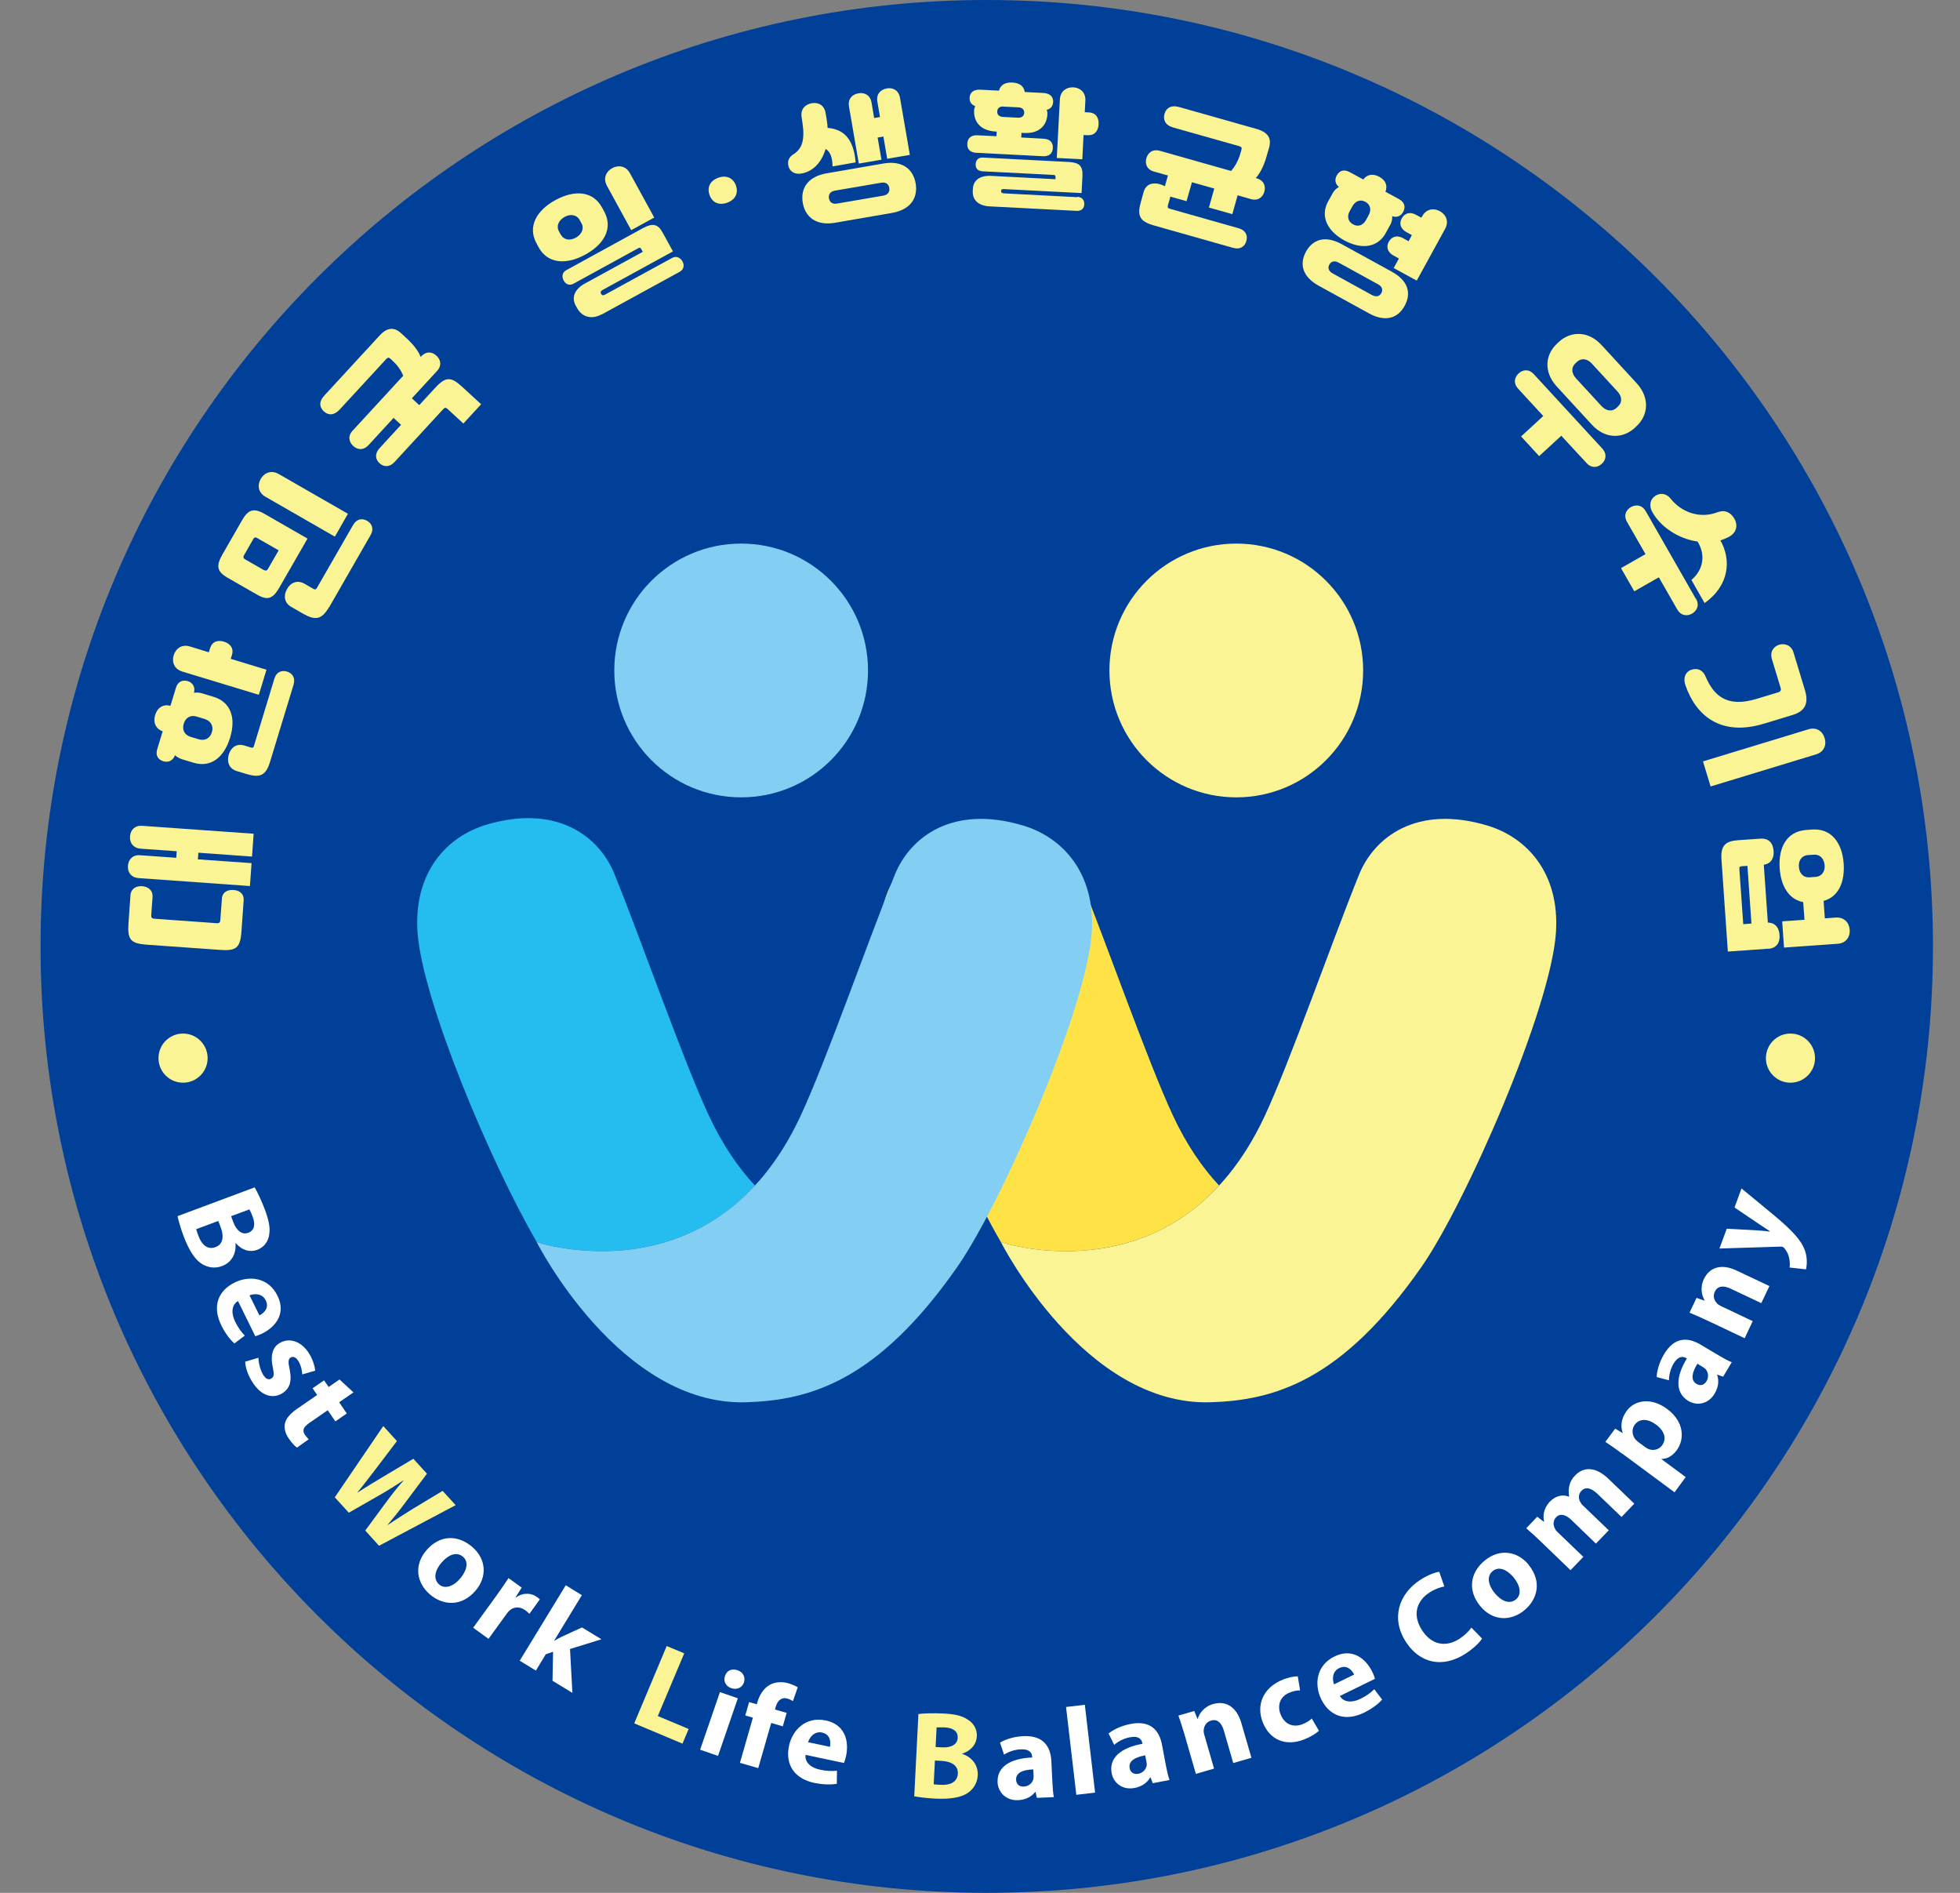 <svg width="29" height="28" viewBox="0 0 29 28" fill="none" xmlns="http://www.w3.org/2000/svg">
<rect x="0" y="0" width="29" height="28" fill="#808080" stroke="none"/>
<g clip-path="url(#clip0_16311_21848)">
<path d="M14.6 28C22.332 28 28.6 21.732 28.6 14C28.6 6.268 22.332 0 14.6 0C6.868 0 0.6 6.268 0.6 14C0.6 21.732 6.868 28 14.6 28Z" fill="#004098"/>
<path d="M3.768 17.565C3.807 17.629 3.87 17.764 3.92 17.895C3.979 18.056 4 18.161 3.983 18.263C3.97 18.36 3.912 18.448 3.807 18.488C3.704 18.527 3.585 18.501 3.488 18.389H3.484C3.498 18.537 3.434 18.673 3.283 18.729C3.179 18.768 3.078 18.75 2.992 18.7C2.893 18.64 2.802 18.513 2.715 18.282C2.667 18.152 2.64 18.052 2.627 17.99L3.769 17.564L3.768 17.565ZM2.903 18.183C2.91 18.211 2.921 18.241 2.938 18.287C2.982 18.405 3.066 18.494 3.189 18.448C3.306 18.404 3.314 18.282 3.264 18.151L3.23 18.061L2.902 18.183H2.903ZM3.42 17.991L3.451 18.077C3.503 18.215 3.588 18.268 3.673 18.236C3.762 18.203 3.783 18.119 3.739 18C3.718 17.944 3.703 17.912 3.69 17.89L3.418 17.991H3.42Z" fill="white"/>
<path d="M3.521 19.246C3.421 19.305 3.421 19.433 3.479 19.55C3.521 19.636 3.567 19.7 3.622 19.757L3.468 19.873C3.394 19.806 3.327 19.714 3.274 19.604C3.139 19.33 3.221 19.094 3.474 18.971C3.678 18.87 3.968 18.886 4.106 19.168C4.235 19.429 4.08 19.628 3.88 19.726C3.837 19.747 3.797 19.761 3.777 19.766L3.521 19.245V19.246ZM3.839 19.458C3.899 19.428 3.989 19.351 3.932 19.236C3.88 19.13 3.763 19.134 3.692 19.161L3.839 19.459V19.458Z" fill="white"/>
<path d="M3.824 20.085C3.824 20.146 3.846 20.255 3.888 20.327C3.931 20.401 3.974 20.416 4.014 20.392C4.055 20.368 4.058 20.334 4.036 20.225C3.994 20.033 4.045 19.92 4.138 19.867C4.282 19.781 4.465 19.84 4.579 20.031C4.632 20.122 4.659 20.214 4.664 20.276L4.472 20.331C4.471 20.284 4.456 20.204 4.417 20.137C4.382 20.079 4.339 20.058 4.3 20.082C4.263 20.104 4.262 20.146 4.286 20.26C4.322 20.438 4.286 20.543 4.172 20.613C4.028 20.698 3.854 20.647 3.723 20.426C3.662 20.325 3.63 20.221 3.628 20.143L3.826 20.084L3.824 20.085Z" fill="white"/>
<path d="M5.23 20.597L5.018 20.743L5.131 20.909L4.962 21.026L4.849 20.861L4.581 21.046C4.491 21.108 4.465 21.157 4.514 21.227C4.534 21.256 4.553 21.276 4.567 21.291L4.394 21.414C4.361 21.392 4.316 21.343 4.271 21.277C4.219 21.203 4.202 21.123 4.215 21.06C4.23 20.987 4.286 20.918 4.39 20.844L4.693 20.635L4.625 20.536L4.794 20.419L4.863 20.517L5.023 20.406L5.23 20.597Z" fill="white"/>
<path d="M4.953 22.15L5.671 21.095L5.873 21.317L5.559 21.731C5.469 21.851 5.368 21.978 5.289 22.077L5.291 22.079C5.404 22.004 5.535 21.925 5.669 21.845L6.116 21.579L6.317 21.8L5.997 22.227C5.909 22.346 5.824 22.451 5.735 22.557L5.737 22.559C5.852 22.48 5.978 22.401 6.104 22.322L6.549 22.054L6.742 22.265L5.608 22.866L5.404 22.641L5.727 22.203C5.803 22.101 5.876 22.007 5.971 21.901L5.968 21.899C5.849 21.977 5.748 22.041 5.636 22.105L5.161 22.377L4.954 22.15H4.953Z" fill="#FBF494"/>
<path d="M7.035 23.531C6.821 23.78 6.544 23.743 6.361 23.586C6.162 23.414 6.12 23.151 6.311 22.931C6.5 22.71 6.766 22.694 6.986 22.882C7.196 23.062 7.212 23.326 7.035 23.531ZM6.534 23.113C6.433 23.23 6.407 23.36 6.497 23.438C6.579 23.509 6.703 23.473 6.809 23.35C6.896 23.248 6.947 23.111 6.85 23.028C6.747 22.941 6.62 23.013 6.534 23.114V23.113Z" fill="white"/>
<path d="M7.356 23.589C7.434 23.481 7.481 23.409 7.524 23.344L7.719 23.485L7.63 23.625L7.636 23.629C7.75 23.549 7.872 23.57 7.941 23.622C7.963 23.637 7.973 23.644 7.987 23.659L7.833 23.873C7.819 23.858 7.801 23.841 7.776 23.822C7.693 23.762 7.603 23.765 7.537 23.825C7.524 23.837 7.51 23.854 7.496 23.873L7.228 24.243L7.001 24.078L7.356 23.589Z" fill="white"/>
<path d="M8.2 24.267L8.203 24.27C8.24 24.248 8.277 24.229 8.314 24.21L8.611 24.074L8.899 24.249L8.434 24.393L8.469 25.042L8.175 24.863L8.183 24.434L8.075 24.471L7.929 24.713L7.69 24.566L8.371 23.45L8.609 23.597L8.2 24.268V24.267Z" fill="white"/>
<path d="M9.864 24.349L10.124 24.457L9.733 25.385L10.189 25.576L10.098 25.793L9.384 25.493L9.865 24.348L9.864 24.349Z" fill="#FBF494"/>
<path d="M10.359 25.883L10.652 25.031L10.917 25.122L10.624 25.974L10.359 25.883ZM11.007 24.888C10.982 24.962 10.906 25.002 10.819 24.972C10.736 24.943 10.7 24.864 10.727 24.792C10.751 24.715 10.826 24.676 10.912 24.707C10.998 24.736 11.032 24.811 11.007 24.89V24.888Z" fill="white"/>
<path d="M10.948 26.077L11.14 25.409L11.027 25.376L11.084 25.178L11.197 25.211L11.207 25.177C11.238 25.072 11.302 24.966 11.4 24.918C11.486 24.874 11.586 24.878 11.664 24.9C11.725 24.918 11.769 24.938 11.803 24.96L11.732 25.164C11.711 25.15 11.684 25.136 11.649 25.126C11.561 25.101 11.504 25.159 11.479 25.244L11.466 25.288L11.639 25.338L11.582 25.537L11.411 25.487L11.219 26.155L10.947 26.077H10.948Z" fill="white"/>
<path d="M11.919 25.959C11.904 26.074 12.005 26.152 12.133 26.178C12.226 26.199 12.304 26.201 12.384 26.194L12.381 26.387C12.284 26.403 12.169 26.398 12.05 26.374C11.751 26.311 11.616 26.101 11.674 25.826C11.721 25.603 11.912 25.386 12.218 25.45C12.504 25.511 12.564 25.754 12.519 25.973C12.509 26.019 12.495 26.06 12.487 26.079L11.919 25.959ZM12.28 25.84C12.294 25.773 12.289 25.656 12.163 25.629C12.048 25.605 11.979 25.7 11.956 25.772L12.28 25.84Z" fill="white"/>
<path d="M13.591 25.355C13.665 25.343 13.814 25.341 13.954 25.347C14.124 25.356 14.229 25.377 14.316 25.436C14.401 25.486 14.459 25.574 14.453 25.686C14.448 25.795 14.377 25.895 14.236 25.941V25.944C14.374 25.99 14.474 26.102 14.467 26.262C14.46 26.375 14.405 26.461 14.324 26.519C14.23 26.585 14.078 26.618 13.83 26.606C13.693 26.598 13.589 26.584 13.527 26.572L13.589 25.353L13.591 25.355ZM13.815 26.394C13.843 26.399 13.876 26.4 13.924 26.402C14.051 26.409 14.165 26.367 14.172 26.236C14.179 26.111 14.069 26.055 13.929 26.048L13.833 26.043L13.815 26.392V26.394ZM13.844 25.843L13.936 25.848C14.084 25.856 14.166 25.799 14.17 25.707C14.175 25.613 14.105 25.559 13.978 25.553C13.917 25.55 13.882 25.553 13.858 25.553L13.843 25.842L13.844 25.843Z" fill="#FBF494"/>
<path d="M15.342 26.596L15.322 26.507H15.317C15.261 26.581 15.172 26.624 15.065 26.629C14.883 26.638 14.768 26.511 14.76 26.367C14.749 26.133 14.953 26.011 15.271 25.998V25.985C15.269 25.937 15.24 25.87 15.101 25.877C15.009 25.881 14.913 25.917 14.856 25.956L14.796 25.778C14.856 25.741 14.977 25.69 15.142 25.682C15.442 25.669 15.545 25.84 15.556 26.052L15.571 26.365C15.575 26.451 15.582 26.535 15.593 26.584L15.341 26.595L15.342 26.596ZM15.289 26.174C15.142 26.179 15.029 26.219 15.034 26.328C15.038 26.399 15.087 26.432 15.149 26.428C15.219 26.425 15.274 26.377 15.289 26.319C15.292 26.303 15.293 26.287 15.293 26.271L15.288 26.174H15.289Z" fill="white"/>
<path d="M15.773 25.251L16.051 25.218L16.203 26.517L15.925 26.55L15.773 25.251Z" fill="white"/>
<path d="M17.056 26.378L17.023 26.292H17.018C16.974 26.374 16.89 26.43 16.785 26.449C16.606 26.483 16.474 26.372 16.448 26.23C16.405 26 16.59 25.852 16.904 25.795L16.901 25.782C16.892 25.735 16.854 25.672 16.718 25.699C16.627 25.715 16.537 25.764 16.486 25.811L16.402 25.643C16.458 25.598 16.57 25.531 16.732 25.501C17.027 25.445 17.154 25.602 17.193 25.81L17.251 26.118C17.267 26.203 17.286 26.283 17.304 26.331L17.056 26.378ZM16.945 25.966C16.8 25.992 16.694 26.047 16.714 26.154C16.727 26.225 16.781 26.25 16.843 26.239C16.911 26.226 16.959 26.171 16.967 26.112C16.967 26.096 16.967 26.08 16.963 26.064L16.945 25.968V25.966Z" fill="white"/>
<path d="M17.524 25.652C17.492 25.544 17.462 25.452 17.436 25.378L17.67 25.31L17.717 25.425H17.722C17.741 25.358 17.805 25.249 17.949 25.207C18.126 25.156 18.292 25.234 18.367 25.489L18.516 26.002L18.247 26.08L18.108 25.6C18.075 25.489 18.015 25.423 17.918 25.452C17.843 25.474 17.814 25.538 17.81 25.593C17.808 25.61 17.811 25.638 17.819 25.663L17.963 26.162L17.694 26.24L17.524 25.651V25.652Z" fill="white"/>
<path d="M19.514 25.602C19.476 25.641 19.395 25.692 19.295 25.731C19.024 25.837 18.787 25.74 18.683 25.476C18.587 25.231 18.677 24.965 18.99 24.842C19.058 24.816 19.139 24.798 19.202 24.797L19.236 25.006C19.199 25.005 19.149 25.01 19.081 25.038C18.943 25.091 18.893 25.224 18.948 25.361C19.009 25.515 19.143 25.556 19.27 25.506C19.332 25.482 19.376 25.453 19.409 25.422L19.515 25.602H19.514Z" fill="white"/>
<path d="M19.824 25.088C19.884 25.188 20.01 25.188 20.127 25.131C20.213 25.089 20.277 25.044 20.334 24.988L20.45 25.142C20.384 25.215 20.291 25.281 20.182 25.335C19.906 25.469 19.672 25.387 19.548 25.135C19.448 24.929 19.465 24.64 19.746 24.503C20.007 24.376 20.207 24.531 20.304 24.731C20.326 24.773 20.338 24.814 20.344 24.834L19.823 25.089L19.824 25.088ZM20.036 24.771C20.006 24.709 19.93 24.619 19.814 24.676C19.708 24.728 19.712 24.846 19.738 24.916L20.036 24.771Z" fill="white"/>
<path d="M21.929 24.237C21.9 24.287 21.818 24.373 21.692 24.457C21.333 24.693 21.001 24.59 20.807 24.296C20.573 23.943 20.697 23.579 21.01 23.373C21.131 23.294 21.24 23.257 21.295 23.251L21.37 23.468C21.309 23.48 21.231 23.505 21.148 23.559C20.962 23.681 20.891 23.889 21.043 24.119C21.179 24.328 21.389 24.377 21.598 24.239C21.669 24.193 21.737 24.126 21.771 24.077L21.927 24.237H21.929Z" fill="white"/>
<path d="M22.618 23.149C22.826 23.405 22.738 23.671 22.552 23.822C22.347 23.988 22.081 23.98 21.898 23.754C21.715 23.528 21.747 23.263 21.972 23.081C22.187 22.907 22.449 22.94 22.62 23.149H22.618ZM22.116 23.566C22.213 23.686 22.337 23.736 22.429 23.66C22.514 23.592 22.5 23.464 22.398 23.337C22.313 23.233 22.187 23.159 22.088 23.239C21.983 23.323 22.031 23.462 22.115 23.566H22.116Z" fill="white"/>
<path d="M22.794 22.8C22.713 22.722 22.641 22.658 22.582 22.607L22.745 22.436L22.842 22.511L22.846 22.507C22.832 22.44 22.826 22.324 22.933 22.212C23.014 22.128 23.12 22.102 23.215 22.14L23.217 22.137C23.207 22.081 23.208 22.026 23.22 21.978C23.232 21.921 23.26 21.872 23.307 21.824C23.427 21.699 23.605 21.689 23.799 21.876L24.181 22.243L23.992 22.44L23.639 22.101C23.544 22.01 23.461 21.988 23.398 22.054C23.353 22.101 23.353 22.164 23.379 22.214C23.389 22.233 23.406 22.257 23.423 22.272L23.803 22.637L23.613 22.834L23.25 22.484C23.168 22.405 23.083 22.381 23.023 22.445C22.973 22.497 22.983 22.566 23.005 22.609C23.015 22.631 23.031 22.651 23.048 22.666L23.427 23.03L23.237 23.227L22.795 22.801L22.794 22.8Z" fill="white"/>
<path d="M24 21.503C23.906 21.432 23.822 21.375 23.753 21.329L23.898 21.133L24.007 21.198L24.009 21.195C23.971 21.085 23.993 20.973 24.071 20.867C24.189 20.709 24.431 20.669 24.662 20.839C24.926 21.033 24.926 21.294 24.807 21.455C24.743 21.542 24.657 21.584 24.585 21.581L24.582 21.584L24.942 21.85L24.776 22.075L24.002 21.502L24 21.503ZM24.337 21.403C24.355 21.416 24.373 21.427 24.388 21.434C24.46 21.464 24.543 21.446 24.592 21.381C24.664 21.283 24.627 21.165 24.503 21.074C24.388 20.988 24.262 20.975 24.187 21.076C24.14 21.14 24.145 21.232 24.201 21.296C24.211 21.307 24.225 21.32 24.238 21.33L24.337 21.403Z" fill="white"/>
<path d="M25.495 20.365L25.409 20.334L25.407 20.339C25.438 20.426 25.424 20.525 25.369 20.616C25.276 20.773 25.106 20.798 24.983 20.725C24.782 20.605 24.793 20.366 24.959 20.095L24.947 20.089C24.906 20.065 24.835 20.051 24.763 20.169C24.716 20.249 24.692 20.349 24.694 20.418L24.512 20.37C24.514 20.298 24.54 20.169 24.623 20.029C24.777 19.772 24.977 19.781 25.159 19.889L25.428 20.049C25.503 20.094 25.576 20.133 25.623 20.151L25.493 20.368L25.495 20.365ZM25.114 20.174C25.037 20.299 25.008 20.416 25.101 20.471C25.163 20.508 25.217 20.485 25.25 20.431C25.286 20.37 25.276 20.298 25.236 20.253C25.225 20.243 25.212 20.233 25.198 20.224L25.115 20.173L25.114 20.174Z" fill="white"/>
<path d="M25.261 19.535C25.16 19.486 25.071 19.449 24.998 19.418L25.102 19.199L25.219 19.24L25.221 19.235C25.186 19.177 25.147 19.057 25.21 18.922C25.288 18.756 25.458 18.682 25.697 18.796L26.18 19.024L26.06 19.277L25.609 19.064C25.504 19.014 25.415 19.017 25.372 19.108C25.339 19.177 25.367 19.242 25.406 19.281C25.417 19.295 25.441 19.31 25.464 19.321L25.933 19.543L25.814 19.796L25.259 19.533L25.261 19.535Z" fill="white"/>
<path d="M25.547 18.176L26.009 18.201C26.065 18.206 26.133 18.211 26.182 18.218L26.185 18.212C26.145 18.183 26.085 18.147 26.041 18.117L25.664 17.862L25.767 17.58L26.252 17.98C26.544 18.224 26.648 18.355 26.699 18.48C26.745 18.601 26.737 18.707 26.721 18.777L26.478 18.75C26.484 18.715 26.484 18.668 26.474 18.62C26.468 18.572 26.442 18.514 26.408 18.473C26.4 18.46 26.387 18.45 26.376 18.445C26.367 18.442 26.353 18.439 26.328 18.441L25.441 18.469L25.549 18.176H25.547Z" fill="white"/>
<path d="M2.708 16.016C2.909 16.016 3.072 15.853 3.072 15.653C3.072 15.452 2.909 15.289 2.708 15.289C2.507 15.289 2.345 15.452 2.345 15.653C2.345 15.853 2.507 16.016 2.708 16.016Z" fill="#FBF494"/>
<path d="M26.491 16.016C26.692 16.016 26.855 15.853 26.855 15.653C26.855 15.452 26.692 15.289 26.491 15.289C26.291 15.289 26.128 15.452 26.128 15.653C26.128 15.853 26.291 16.016 26.491 16.016Z" fill="#FBF494"/>
<path d="M2.102 12.216L3.753 12.333L3.729 12.671L2.935 12.614L2.928 12.712L3.722 12.768L3.698 13.107L2.047 12.989C1.946 12.982 1.886 12.91 1.893 12.807C1.901 12.705 1.971 12.643 2.071 12.651L2.608 12.689L2.614 12.592L2.078 12.554C1.977 12.546 1.916 12.474 1.924 12.372C1.931 12.27 2.002 12.208 2.102 12.216ZM3.282 13.299C3.289 13.186 3.382 13.16 3.455 13.165C3.531 13.17 3.613 13.211 3.605 13.321L3.573 13.774C3.556 14.026 3.493 14.069 3.25 14.051L2.18 13.975C1.937 13.958 1.883 13.907 1.901 13.656L1.93 13.247C1.937 13.134 2.03 13.104 2.103 13.109C2.179 13.114 2.264 13.16 2.257 13.27L2.238 13.537C2.235 13.572 2.245 13.589 2.291 13.591L3.201 13.656C3.245 13.66 3.258 13.645 3.26 13.609L3.283 13.297L3.282 13.299Z" fill="#FBF494"/>
<path d="M2.696 11.232C2.653 11.219 2.616 11.197 2.589 11.171C2.56 11.253 2.492 11.283 2.416 11.261C2.338 11.237 2.298 11.174 2.326 11.083L2.407 10.818C2.303 10.78 2.262 10.688 2.296 10.576C2.33 10.465 2.415 10.414 2.522 10.44L2.603 10.175C2.63 10.084 2.699 10.053 2.777 10.075C2.853 10.098 2.892 10.164 2.87 10.248C2.909 10.242 2.951 10.244 2.993 10.257L3.163 10.309C3.411 10.384 3.496 10.616 3.404 10.913C3.313 11.213 3.113 11.358 2.865 11.283L2.695 11.232H2.696ZM3.109 9.589C3.143 9.476 3.241 9.469 3.315 9.492C3.39 9.515 3.465 9.577 3.432 9.688L3.414 9.746L3.943 9.907L3.83 10.278L2.697 9.934C2.576 9.897 2.539 9.79 2.57 9.693C2.6 9.594 2.69 9.526 2.81 9.563L3.09 9.649L3.108 9.59L3.109 9.589ZM2.911 10.6C2.821 10.573 2.747 10.613 2.719 10.704C2.691 10.797 2.73 10.872 2.82 10.9L2.941 10.936C3.028 10.963 3.108 10.924 3.135 10.831C3.163 10.741 3.119 10.665 3.032 10.637L2.911 10.6ZM4.058 10.044C4.091 9.934 4.172 9.912 4.246 9.934C4.322 9.957 4.375 10.022 4.343 10.13L3.996 11.268C3.933 11.476 3.844 11.509 3.645 11.449L3.5 11.405C3.385 11.369 3.354 11.264 3.385 11.161C3.417 11.057 3.501 10.993 3.615 11.028L3.71 11.057C3.74 11.066 3.75 11.06 3.758 11.032L4.058 10.044Z" fill="#FBF494"/>
<path d="M4.137 8.686C4.04 8.854 3.964 8.889 3.805 8.797L3.365 8.545C3.208 8.454 3.195 8.369 3.292 8.2L3.579 7.7C3.671 7.54 3.75 7.507 3.918 7.604L4.55 7.967L4.137 8.685V8.686ZM3.906 8.432C3.93 8.446 3.949 8.444 3.965 8.415L4.123 8.141L3.803 7.958C3.782 7.945 3.763 7.946 3.749 7.972L3.608 8.218C3.594 8.243 3.604 8.261 3.625 8.273L3.907 8.435L3.906 8.432ZM4.954 7.938L3.927 7.348C3.817 7.285 3.806 7.174 3.858 7.084C3.91 6.995 4.012 6.949 4.122 7.011L5.148 7.6L4.955 7.938H4.954ZM4.869 8.98C4.76 9.168 4.666 9.181 4.486 9.079L4.31 8.978C4.2 8.915 4.194 8.806 4.248 8.711C4.302 8.617 4.398 8.574 4.507 8.636L4.632 8.708C4.663 8.727 4.675 8.721 4.693 8.69L5.222 7.77C5.28 7.669 5.364 7.665 5.431 7.704C5.5 7.743 5.539 7.82 5.481 7.919L4.87 8.983L4.869 8.98Z" fill="#FBF494"/>
<path d="M6.092 5.89L6.203 5.993L6.442 5.734C6.601 5.561 6.681 5.576 6.846 5.729L7.119 5.98L6.856 6.265L6.62 6.048C6.597 6.027 6.581 6.028 6.559 6.051L5.837 6.835C5.767 6.912 5.679 6.912 5.615 6.852C5.551 6.793 5.544 6.708 5.615 6.631L5.934 6.284L5.823 6.182L5.452 6.585C5.375 6.669 5.284 6.652 5.225 6.596C5.167 6.542 5.139 6.453 5.219 6.369L5.966 5.558C5.937 5.486 5.889 5.411 5.813 5.341L5.777 5.307C5.751 5.283 5.736 5.288 5.712 5.314L5.026 6.058C4.94 6.15 4.856 6.145 4.791 6.085C4.729 6.028 4.712 5.943 4.8 5.85L5.615 4.965C5.734 4.836 5.835 4.838 5.937 4.931L6.023 5.011C6.133 5.112 6.195 5.205 6.225 5.281L6.231 5.273C6.311 5.187 6.4 5.207 6.458 5.262C6.518 5.317 6.543 5.406 6.465 5.489L6.094 5.892L6.092 5.89Z" fill="#FBF494"/>
<path d="M7.938 3.599C7.803 3.352 7.938 3.113 8.217 2.96C8.496 2.808 8.771 2.82 8.907 3.069L8.939 3.127C9.075 3.376 8.939 3.614 8.66 3.766C8.381 3.919 8.105 3.906 7.969 3.657L7.938 3.599ZM8.299 3.472C8.343 3.551 8.435 3.563 8.52 3.516C8.604 3.469 8.648 3.383 8.604 3.304L8.576 3.253C8.532 3.174 8.436 3.162 8.352 3.21C8.267 3.258 8.227 3.343 8.27 3.421L8.297 3.472H8.299ZM8.9 4.651C8.744 4.735 8.607 4.681 8.541 4.561L8.518 4.521C8.455 4.405 8.496 4.281 8.651 4.196L9.511 3.725L9.488 3.685C9.476 3.665 9.466 3.659 9.445 3.671L8.487 4.196C8.42 4.233 8.367 4.2 8.339 4.148C8.313 4.1 8.313 4.032 8.378 3.997L9.507 3.378C9.657 3.296 9.734 3.311 9.806 3.443L9.957 3.719L8.911 4.292C8.887 4.305 8.883 4.325 8.892 4.343L8.897 4.352C8.906 4.367 8.925 4.374 8.949 4.36L9.944 3.816C10.012 3.778 10.071 3.818 10.099 3.869C10.125 3.917 10.125 3.983 10.056 4.021L8.903 4.652L8.9 4.651ZM9.339 3.404L8.98 2.748C8.92 2.637 8.968 2.536 9.059 2.487C9.148 2.438 9.261 2.452 9.321 2.563L9.68 3.218L9.339 3.405V3.404Z" fill="#FBF494"/>
<path d="M10.628 2.629C10.75 2.586 10.85 2.634 10.889 2.745C10.928 2.857 10.88 2.956 10.758 2.999C10.635 3.042 10.537 2.996 10.498 2.883C10.459 2.769 10.507 2.672 10.629 2.629H10.628Z" fill="#FBF494"/>
<path d="M11.857 2.567C11.756 2.584 11.678 2.535 11.663 2.443C11.65 2.372 11.679 2.318 11.749 2.276C11.861 2.199 11.912 2.081 11.874 1.822L11.859 1.723C11.846 1.615 11.911 1.543 12.015 1.526C12.119 1.51 12.197 1.564 12.215 1.669L12.229 1.75C12.237 1.799 12.244 1.848 12.245 1.892C12.5 1.911 12.633 2.076 12.66 2.402L12.318 2.462C12.318 2.318 12.275 2.233 12.215 2.204C12.157 2.404 12.028 2.538 11.857 2.567ZM13.069 2.419C13.347 2.371 13.51 2.496 13.548 2.713C13.584 2.928 13.473 3.102 13.196 3.15L12.356 3.295C12.077 3.343 11.914 3.212 11.878 3.001C11.841 2.789 11.951 2.612 12.23 2.564L13.069 2.419ZM13.069 2.894C13.144 2.881 13.166 2.832 13.158 2.78C13.149 2.728 13.111 2.689 13.037 2.703L12.354 2.82C12.279 2.833 12.256 2.882 12.265 2.934C12.274 2.986 12.312 3.025 12.386 3.011L13.069 2.894ZM12.985 2.033L13.042 2.362L12.707 2.42L12.561 1.573C12.543 1.473 12.6 1.398 12.701 1.38C12.802 1.362 12.879 1.417 12.895 1.516L12.934 1.746L13.02 1.731L12.981 1.501C12.963 1.401 13.02 1.326 13.121 1.308C13.222 1.29 13.299 1.345 13.316 1.444L13.462 2.291L13.127 2.349L13.071 2.02L12.985 2.035V2.033Z" fill="#FBF494"/>
<path d="M14.448 2.261C14.354 2.256 14.307 2.207 14.312 2.126C14.316 2.047 14.365 1.996 14.462 2.001L14.744 2.015L14.747 1.946H14.73C14.505 1.933 14.405 1.798 14.413 1.635C14.413 1.612 14.419 1.591 14.429 1.57C14.374 1.549 14.344 1.509 14.346 1.447C14.35 1.364 14.409 1.322 14.506 1.327L14.781 1.341C14.802 1.255 14.874 1.216 14.978 1.221C15.083 1.226 15.15 1.273 15.162 1.361L15.435 1.375C15.533 1.38 15.586 1.428 15.582 1.511C15.578 1.573 15.544 1.611 15.487 1.625C15.496 1.647 15.498 1.668 15.497 1.692C15.488 1.855 15.376 1.98 15.15 1.967L15.114 1.965L15.11 2.034L15.442 2.052C15.539 2.057 15.582 2.111 15.578 2.191C15.574 2.271 15.523 2.316 15.428 2.311L14.45 2.26L14.448 2.261ZM15.938 2.911C16.015 2.915 16.046 2.966 16.043 3.024C16.04 3.078 16.006 3.124 15.927 3.119L14.645 3.053C14.468 3.044 14.386 2.952 14.393 2.824L14.395 2.788C14.402 2.673 14.492 2.592 14.669 2.602L15.617 2.651V2.622C15.62 2.603 15.615 2.59 15.589 2.588L14.537 2.534C14.461 2.53 14.432 2.484 14.436 2.425C14.438 2.371 14.473 2.326 14.548 2.331L15.814 2.396C15.973 2.405 16.022 2.458 16.016 2.6L16.003 2.856L14.85 2.797C14.824 2.795 14.812 2.808 14.812 2.824V2.828C14.812 2.843 14.822 2.858 14.847 2.86L15.94 2.917L15.938 2.911ZM14.848 1.576C14.79 1.573 14.758 1.6 14.755 1.649C14.752 1.693 14.781 1.726 14.841 1.73L15.06 1.741C15.119 1.744 15.151 1.715 15.154 1.671C15.156 1.623 15.127 1.591 15.069 1.588L14.85 1.577L14.848 1.576ZM16.111 1.663C16.23 1.669 16.26 1.761 16.255 1.84C16.251 1.919 16.209 2.006 16.093 2L16.032 1.998L16.014 2.356L15.636 2.337L15.682 1.469C15.688 1.349 15.779 1.287 15.881 1.292C15.983 1.297 16.065 1.368 16.059 1.488L16.05 1.66L16.111 1.663Z" fill="#FBF494"/>
<path d="M18.238 3.169L17.887 3.07L17.966 2.789L17.636 2.696L17.556 2.976L17.314 2.908C17.312 2.922 17.31 2.937 17.305 2.952L17.282 3.031C17.271 3.072 17.278 3.08 17.319 3.091L18.325 3.376C18.439 3.409 18.462 3.49 18.441 3.565C18.42 3.642 18.355 3.697 18.243 3.666L17.07 3.334C16.859 3.274 16.823 3.188 16.88 2.988L16.92 2.844C16.955 2.716 17.059 2.696 17.163 2.725C17.19 2.733 17.215 2.744 17.235 2.755L17.281 2.596L17.075 2.538C16.965 2.507 16.939 2.42 16.962 2.34C16.983 2.263 17.05 2.2 17.162 2.231L18.215 2.529C18.269 2.468 18.321 2.382 18.353 2.269L18.368 2.215C18.378 2.181 18.367 2.171 18.332 2.161L17.359 1.886C17.238 1.852 17.206 1.769 17.23 1.684C17.253 1.603 17.321 1.549 17.445 1.583L18.591 1.907C18.769 1.958 18.815 2.051 18.777 2.186L18.741 2.31C18.696 2.469 18.638 2.569 18.581 2.634L18.594 2.638C18.706 2.67 18.729 2.759 18.707 2.836C18.685 2.914 18.618 2.976 18.507 2.945L18.312 2.889L18.233 3.169H18.238Z" fill="#FBF494"/>
<path d="M20.595 4.02C20.838 4.154 20.884 4.341 20.783 4.524C20.682 4.708 20.5 4.769 20.256 4.636L19.512 4.227C19.267 4.092 19.224 3.904 19.323 3.723C19.422 3.543 19.605 3.477 19.85 3.611L20.595 4.02ZM19.719 2.857C19.743 2.814 19.774 2.785 19.811 2.767C19.754 2.72 19.745 2.657 19.778 2.596C19.817 2.524 19.885 2.5 19.97 2.546L20.171 2.655C20.227 2.58 20.312 2.563 20.408 2.615C20.504 2.667 20.533 2.748 20.499 2.836L20.7 2.946C20.783 2.991 20.8 3.063 20.761 3.135C20.727 3.198 20.667 3.222 20.599 3.198C20.602 3.24 20.593 3.284 20.571 3.324L20.503 3.448C20.388 3.658 20.153 3.699 19.89 3.556C19.628 3.412 19.535 3.191 19.65 2.981L19.719 2.857ZM20.302 4.365C20.365 4.399 20.413 4.381 20.438 4.336C20.463 4.29 20.453 4.24 20.39 4.206L19.807 3.885C19.743 3.85 19.695 3.867 19.669 3.914C19.644 3.959 19.654 4.01 19.719 4.045L20.302 4.366V4.365ZM20.25 3.183C20.296 3.101 20.274 3.025 20.203 2.986C20.13 2.946 20.056 2.97 20.01 3.051L19.97 3.124C19.926 3.203 19.947 3.279 20.02 3.319C20.092 3.359 20.167 3.336 20.211 3.255L20.251 3.182L20.25 3.183ZM20.84 3.571L20.89 3.478L20.808 3.433C20.725 3.388 20.697 3.308 20.74 3.23C20.782 3.153 20.864 3.129 20.948 3.176L21.03 3.22L21.042 3.2C21.102 3.088 21.215 3.075 21.304 3.124C21.394 3.173 21.443 3.275 21.382 3.385L20.962 4.151L20.621 3.965L20.698 3.824L20.616 3.779C20.533 3.733 20.505 3.654 20.548 3.576C20.59 3.499 20.672 3.475 20.756 3.521L20.838 3.567L20.84 3.571Z" fill="#FBF494"/>
<path d="M23.706 6.634C23.784 6.72 23.758 6.808 23.7 6.861C23.639 6.917 23.55 6.933 23.473 6.848L23.101 6.446L22.773 6.747L22.506 6.456L22.834 6.154L22.463 5.751C22.386 5.667 22.41 5.579 22.469 5.524C22.527 5.47 22.618 5.451 22.696 5.537L23.706 6.634ZM23.035 5.719C22.835 5.501 22.862 5.244 23.04 5.081L23.064 5.058C23.24 4.896 23.499 4.889 23.698 5.106L24.215 5.668C24.414 5.885 24.389 6.144 24.211 6.307L24.187 6.33C24.01 6.492 23.75 6.498 23.551 6.28L23.035 5.719ZM23.308 5.377C23.248 5.432 23.248 5.519 23.317 5.595L23.698 6.009C23.767 6.083 23.856 6.091 23.916 6.035L23.942 6.01C24.003 5.955 24.002 5.866 23.933 5.792L23.552 5.378C23.483 5.302 23.394 5.296 23.335 5.351L23.307 5.377H23.308Z" fill="#FBF494"/>
<path d="M25.093 8.856C25.151 8.957 25.104 9.036 25.036 9.077C24.965 9.117 24.874 9.113 24.816 9.015L24.544 8.54L24.181 8.747L23.984 8.404L24.347 8.197L24.074 7.722C24.017 7.622 24.06 7.542 24.131 7.501C24.2 7.462 24.292 7.462 24.351 7.563L25.091 8.857L25.093 8.856ZM24.488 7.337C24.564 7.285 24.656 7.297 24.719 7.377C24.879 7.578 25.152 7.679 25.416 7.576C25.523 7.537 25.609 7.581 25.661 7.672C25.718 7.771 25.695 7.88 25.58 7.942C25.538 7.963 25.497 7.981 25.455 7.994C25.617 8.279 25.591 8.658 25.221 8.921L25.026 8.579C25.205 8.428 25.238 8.204 25.117 8.011C24.84 7.971 24.574 7.802 24.446 7.572C24.398 7.484 24.412 7.39 24.487 7.338L24.488 7.337Z" fill="#FBF494"/>
<path d="M25.99 10.338L26.315 10.24C26.341 10.232 26.356 10.21 26.347 10.18L26.217 9.75C26.183 9.639 26.246 9.561 26.325 9.537C26.4 9.514 26.503 9.539 26.537 9.653L26.706 10.21C26.768 10.414 26.697 10.523 26.527 10.575L26.1 10.705C25.459 10.899 25.091 10.585 24.937 10.135C24.902 10.038 24.93 9.931 25.041 9.903C25.12 9.883 25.194 9.912 25.233 10.002C25.355 10.291 25.551 10.472 25.99 10.338ZM25.197 11.263L26.758 10.788C26.879 10.751 26.968 10.819 26.997 10.918C27.028 11.016 26.991 11.123 26.87 11.159L25.31 11.634L25.197 11.263Z" fill="#FBF494"/>
<path d="M26.16 14.034L25.565 14.076L25.471 12.719C25.456 12.505 25.527 12.442 25.724 12.428L26.046 12.406C26.174 12.397 26.235 12.476 26.242 12.589C26.25 12.694 26.207 12.774 26.097 12.792L26.157 13.648C26.268 13.648 26.323 13.726 26.33 13.831C26.338 13.943 26.288 14.027 26.161 14.036L26.16 14.034ZM25.791 13.671L25.914 13.662L25.855 12.809L25.777 12.813C25.738 12.816 25.733 12.826 25.736 12.865L25.793 13.671H25.791ZM26.721 12.277L26.815 12.271C27.094 12.252 27.257 12.464 27.279 12.777C27.297 13.053 27.2 13.267 26.982 13.327L27 13.585L27.162 13.573C27.289 13.565 27.36 13.65 27.368 13.754C27.376 13.856 27.316 13.952 27.19 13.961L26.396 14.017L26.369 13.629L26.699 13.606L26.68 13.345C26.471 13.305 26.351 13.113 26.332 12.846C26.31 12.533 26.439 12.299 26.721 12.278V12.277ZM26.747 12.649C26.657 12.656 26.608 12.732 26.616 12.824C26.622 12.915 26.681 12.984 26.771 12.978L26.866 12.971C26.955 12.965 27.006 12.888 26.997 12.797C26.988 12.704 26.929 12.637 26.842 12.643L26.747 12.649Z" fill="#FBF494"/>
<path d="M14.808 18.373C14.808 18.373 17.431 19.256 18.713 16.508C19.087 15.706 19.704 13.937 20.108 12.939C20.334 12.381 20.964 11.899 22.007 12.212C22.587 12.386 23.078 12.91 23.022 13.789C22.95 14.919 21.681 17.813 21.032 18.741C19.847 20.439 18.841 20.713 17.916 20.743C16.038 20.805 14.808 18.371 14.808 18.371V18.373Z" fill="#FBF494"/>
<path d="M10.966 11.795C12.003 11.795 12.843 10.955 12.843 9.918C12.843 8.881 12.003 8.041 10.966 8.041C9.929 8.041 9.089 8.881 9.089 9.918C9.089 10.955 9.929 11.795 10.966 11.795Z" fill="#83CFF4"/>
<path d="M18.292 11.795C19.329 11.795 20.169 10.955 20.169 9.918C20.169 8.881 19.329 8.041 18.292 8.041C17.256 8.041 16.415 8.881 16.415 9.918C16.415 10.955 17.256 11.795 18.292 11.795Z" fill="#FBF494"/>
<path d="M14.809 18.373C14.13 17.207 13.108 14.787 13.044 13.778C12.989 12.899 13.683 12.469 14.285 12.408C15.303 12.304 15.732 12.371 15.958 12.929C16.362 13.927 16.979 15.696 17.353 16.498C17.553 16.928 17.787 17.269 18.038 17.538C16.701 18.985 14.858 18.39 14.809 18.374V18.373Z" fill="#FFE246"/>
<path d="M11.171 17.538C10.92 17.269 10.686 16.927 10.486 16.497C10.112 15.696 9.495 13.926 9.091 12.928C8.865 12.37 8.235 11.888 7.192 12.201C6.613 12.376 6.122 12.899 6.177 13.778C6.242 14.789 7.263 17.208 7.942 18.373C7.992 18.39 9.836 18.984 11.171 17.538Z" fill="#25BCEF"/>
<path d="M7.939 18.373C7.939 18.373 10.563 19.256 11.845 16.508C12.219 15.706 12.836 13.937 13.24 12.939C13.466 12.381 14.096 11.899 15.139 12.212C15.718 12.386 16.209 12.91 16.154 13.789C16.082 14.919 14.813 17.813 14.164 18.741C12.979 20.439 11.973 20.713 11.047 20.743C9.17 20.805 7.939 18.371 7.939 18.371V18.373Z" fill="#83CFF4"/>
</g>
<defs>
<clipPath id="clip0_16311_21848">
<rect width="28" height="28" fill="white" transform="translate(0.6)"/>
</clipPath>
</defs>
</svg>
